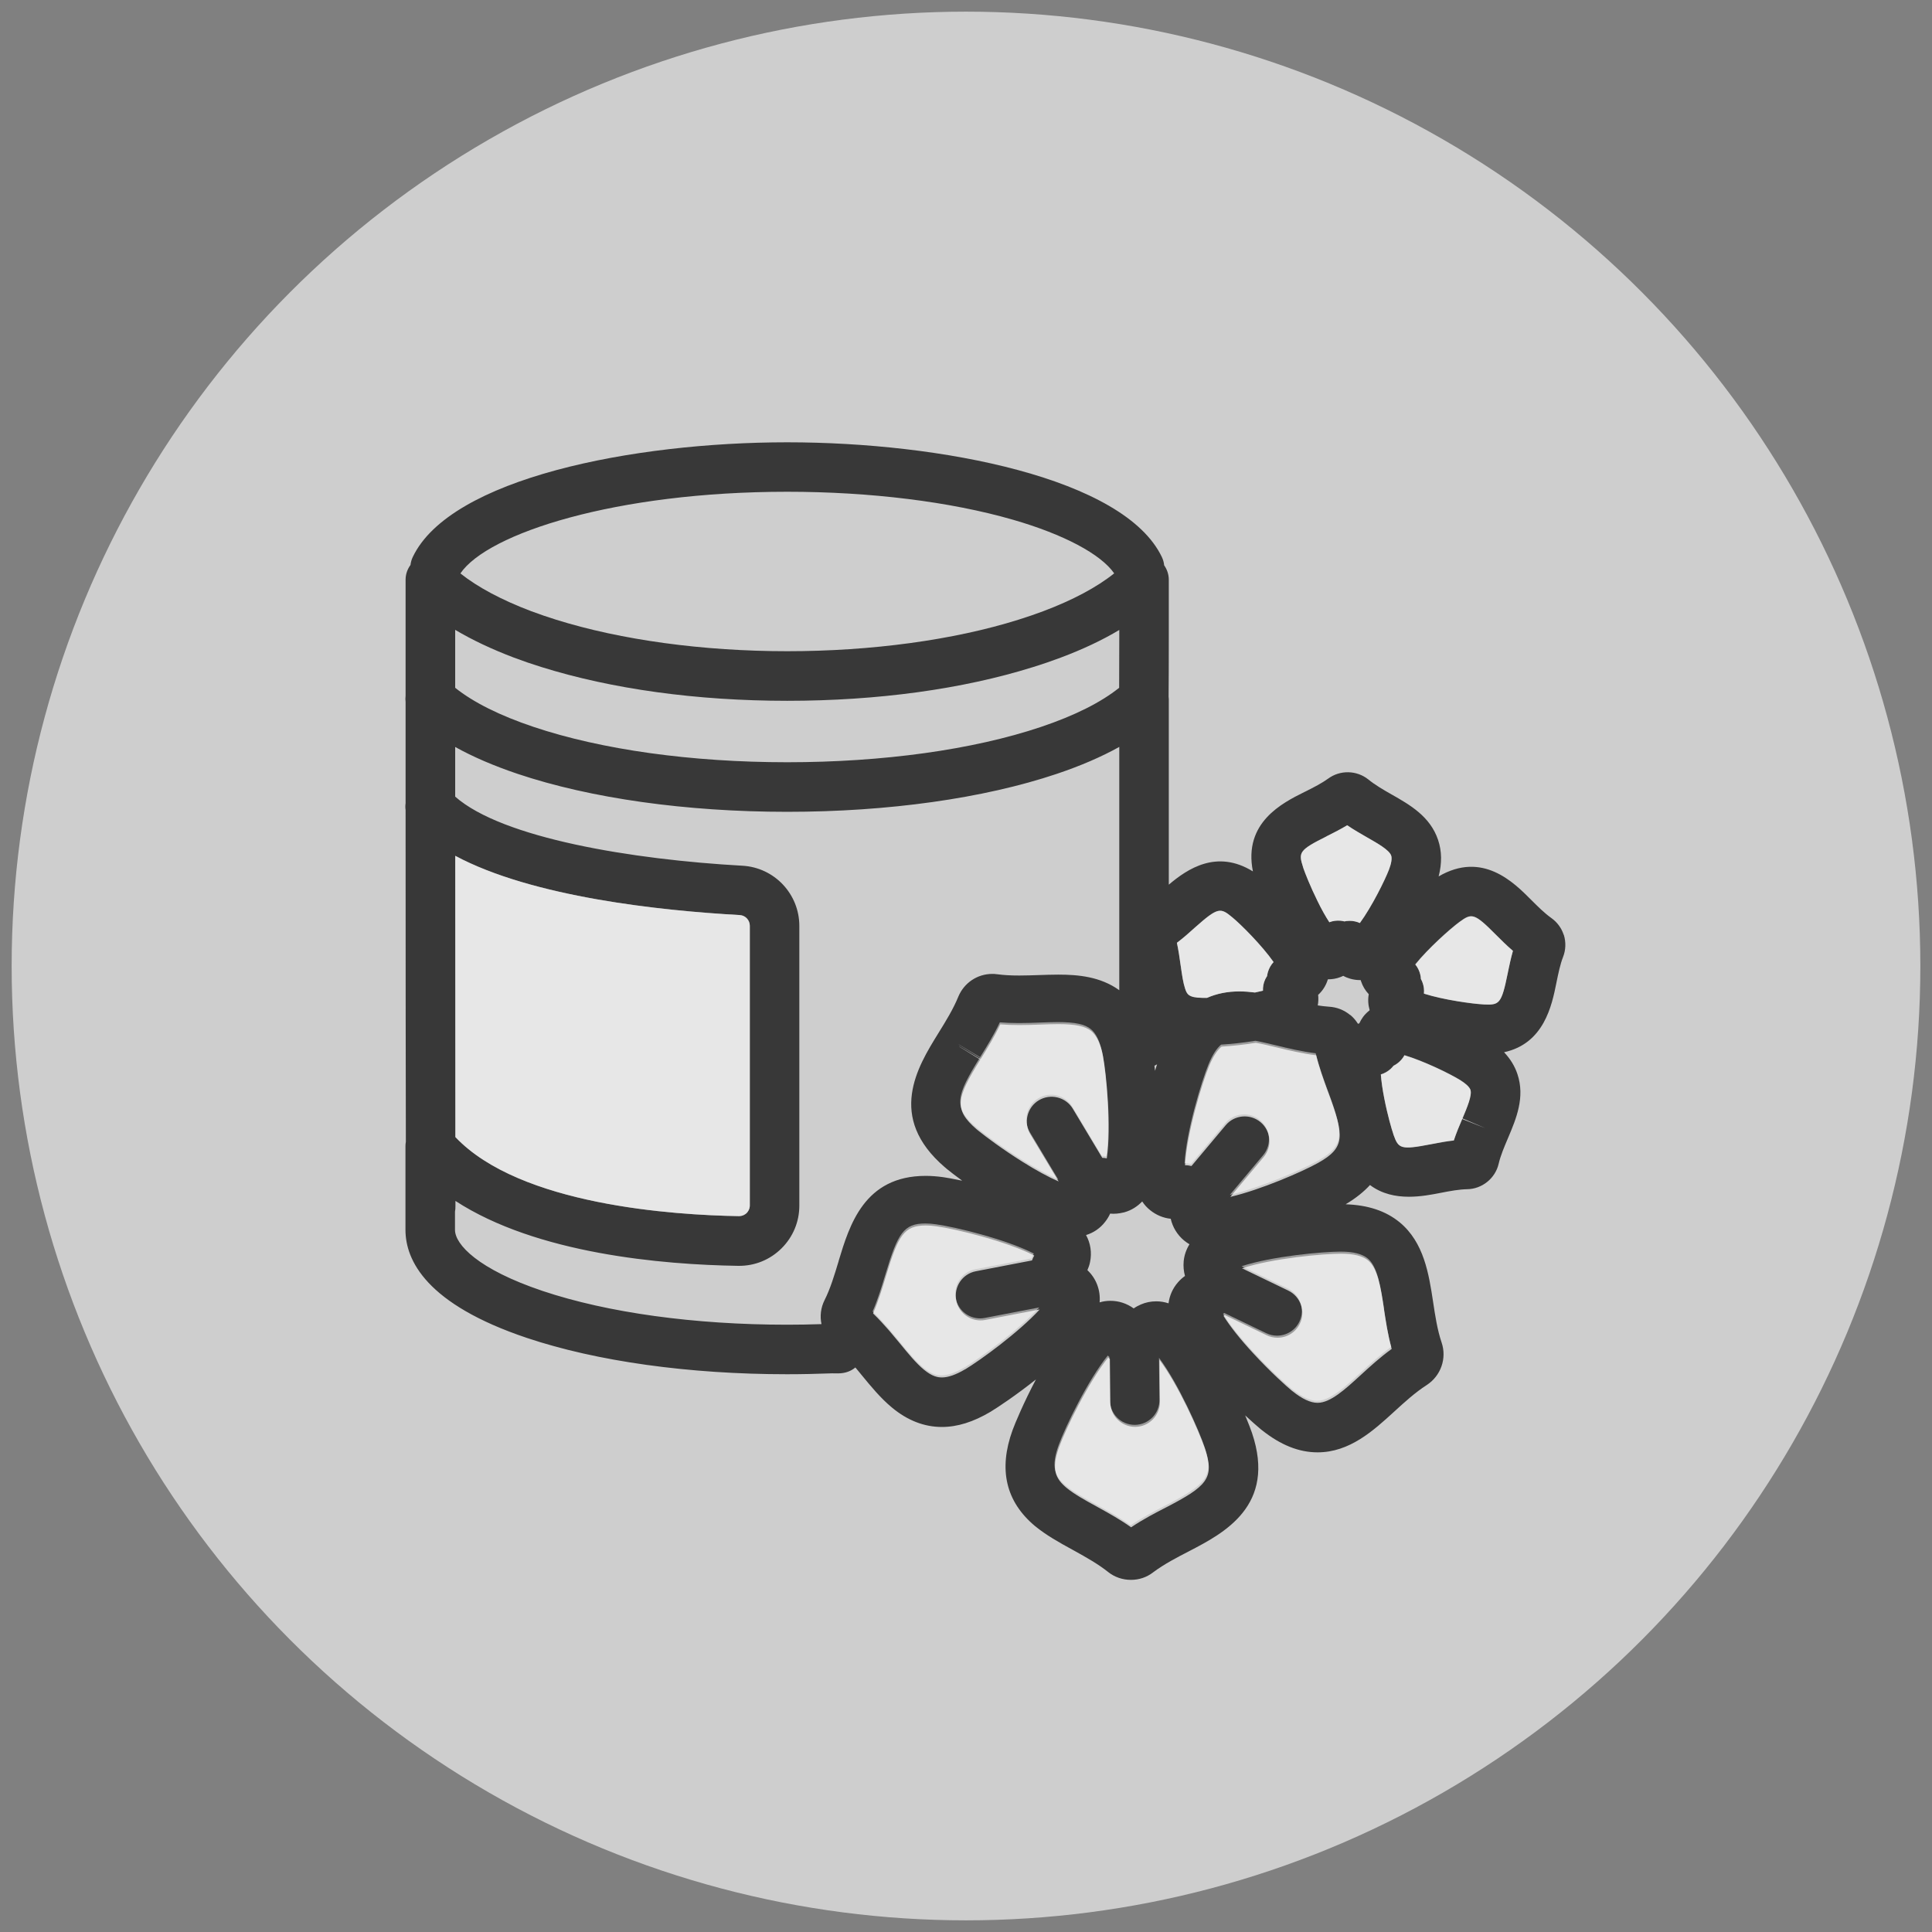 <?xml version="1.0" encoding="UTF-8"?> <svg xmlns="http://www.w3.org/2000/svg" id="Layer_2" data-name="Layer 2" viewBox="0 0 300 300"><rect x="0" y="0" width="300" height="300" fill="#808080" stroke="none"/><defs><style> .cls-1 { fill: #cecece; } .cls-2 { fill: #383838; } .cls-3 { fill: #fff; opacity: .5; } </style></defs><circle class="cls-1" cx="150" cy="150" r="148.19"></circle><g><path class="cls-2" d="M242.81,145.17s-.03-.09-.04-.13c-.34-.97-.96-1.81-1.8-2.43-.03-.02-.05-.04-.08-.06-1.08-.77-2.09-1.78-3.15-2.84-2.69-2.7-7.55-7.59-14.35-3.62,.53-2.06,.5-3.93-.09-5.68-1.23-3.65-4.4-5.45-7.2-7.04-1.25-.71-2.54-1.45-3.63-2.34-1.81-1.44-4.38-1.49-6.23-.13-1.01,.73-2.21,1.34-3.48,1.98l-.23,.11c-3.39,1.69-9.49,4.73-7.98,12.32-5.61-3.46-10.16-.4-13.06,2.06v-28.84c0-.12-.02-.24-.03-.35,.02-2.02,.03-5.04,.03-9.07v-9.09c0-.82-.27-1.6-.72-2.24-.04-.44-.16-.87-.36-1.29-5.86-12.24-34.26-17.81-58.17-17.81s-52.33,5.58-58.15,17.82c-.19,.4-.3,.81-.35,1.23-.48,.65-.76,1.44-.76,2.29v9.09c0,3.05,0,6.02,0,8.91-.04,.33-.04,.67,0,1,0,5.53,0,10.77,0,15.72-.05,.35-.05,.7,0,1.04,0,24.25,.02,41.46,.04,51.53-.04,.21-.06,.42-.06,.64v13.01c0,4.77,3.27,11.56,18.85,16.79,10.85,3.64,25.2,5.64,40.4,5.64,2.25,0,4.54-.05,6.99-.14,.42,0,.71,.01,.9,.01,1.21,0,2.09-.39,2.72-.92,.15,.18,.31,.37,.46,.55l.5,.61c1.46,1.78,2.97,3.62,4.74,5.08,2.4,1.99,5,3,7.73,3,2.41,0,4.88-.77,7.56-2.36,1.11-.67,3.97-2.57,7.05-5.02-1.91,3.61-3.26,6.85-3.63,7.87-2.22,6.11-1.05,11.11,3.49,14.9,1.7,1.39,3.66,2.5,5.83,3.68l.29,.16c1.89,1.05,3.67,2.05,5.23,3.29,1.01,.8,2.24,1.22,3.54,1.22s2.47-.41,3.45-1.17c1.69-1.27,3.74-2.33,5.58-3.28,5.41-2.81,13.58-7.06,9.77-18.36-.16-.48-.53-1.46-1.06-2.73,.95,.89,1.72,1.56,2.2,1.96,.16,.15,.31,.26,.41,.34,2.91,2.31,5.73,3.44,8.63,3.44,4.99,0,8.67-3.37,11.93-6.35,1.51-1.38,3.22-2.95,5.02-4.1,2.2-1.43,3.15-4.15,2.31-6.61-.67-1.98-1-4.18-1.32-6.31-.66-4.32-1.41-9.22-5.19-12.35-2.16-1.77-4.91-2.68-8.39-2.8,1.57-.93,2.82-1.94,3.78-2.99,1.86,1.4,4.01,1.82,6.04,1.82,1.81,0,3.53-.33,4.87-.59,1.58-.31,2.89-.55,4.17-.58,2.33-.03,4.38-1.69,4.9-3.95,.3-1.28,.85-2.57,1.43-3.94l.04-.09c1.25-2.96,2.66-6.3,1.44-9.91-.42-1.25-1.11-2.36-2.07-3.38,6.21-1.34,7.42-7.28,8.11-10.69l.04-.2c.29-1.42,.57-2.76,1.01-3.9,.43-1.08,.47-2.3,.12-3.44Zm-58.78,52.94c-.4,.28-.78,.62-1.11,1-.83,.94-1.32,2.09-1.47,3.27-.61-.2-1.25-.31-1.9-.31-.84,0-1.65,.16-2.4,.49-.4,.17-.77,.37-1.11,.61-1.07-.77-2.31-1.18-3.62-1.18-.57,0-1.13,.08-1.67,.24,.16-1.89-.53-3.72-1.9-5,.18-.4,.32-.81,.41-1.25,.31-1.48,.07-2.95-.62-4.2,1.17-.36,2.2-1.06,2.96-2.05,.32-.4,.58-.83,.78-1.28,.68,.06,1.36,0,2.1-.18,.03,0,.06-.02,.09-.02,1.09-.3,2.04-.9,2.79-1.69,.34,.52,.76,.98,1.25,1.37,.94,.75,2.03,1.2,3.18,1.32,.29,1.28,.99,2.48,2.09,3.39,.26,.21,.54,.4,.82,.57-.49,.79-.81,1.69-.9,2.64-.07,.78,0,1.54,.2,2.27Zm-35.07-35.61l3.3,1.97c1.06-1.71,2.15-3.47,3.06-5.41,.91,.07,1.87,.11,2.95,.11,1.17,0,2.36-.04,3.32-.08,.87-.03,1.85-.07,2.74-.07,2.67,0,4.21,.33,5.14,1.1,.84,.7,1.45,2.01,1.81,3.91,.52,2.76,1.31,10.89,.58,15.84-.23-.05-.46-.08-.7-.08l-4.57-7.62c-1.09-1.82-3.46-2.41-5.28-1.32-1.82,1.09-2.41,3.46-1.32,5.28l4.4,7.33c-1.63-.71-3.57-1.77-5.65-3.08-3.13-1.96-5.75-3.94-6.79-4.78-.12-.11-.23-.2-.33-.27-3.59-3.11-3.08-4.85,.6-10.79l-3.27-2.02Zm-78.25,14.06c0-10.85-.02-28.16-.02-43.67,11.99,6.42,31.92,8.52,44.18,9.2,.87,.05,1.56,.78,1.56,1.66v43.43c0,.6-.31,.99-.49,1.18-.18,.18-.59,.47-1.18,.48-10.07-.16-34.04-1.69-44.05-12.28Zm-.03-77.46v-1.3c2.62,1.56,5.66,3,9.11,4.31,1.47,.55,2.87,1.03,4.26,1.46,10.96,3.43,24.16,5.25,38.19,5.25s27.24-1.81,38.18-5.24c1.46-.45,2.9-.95,4.27-1.46,3.44-1.29,6.49-2.73,9.11-4.3v1.29c0,.51,0,4.57-.02,7.69-2.85,2.28-6.92,4.32-12.15,6.08-10.54,3.54-24.53,5.48-39.39,5.48s-28.87-1.95-39.42-5.5c-5.24-1.76-9.31-3.8-12.14-6.06,0-4.64,0-7.53,0-7.69Zm108.67,67.16c-.03-.27-.06-.53-.09-.77,.14-.07,.28-.14,.41-.22-.1,.31-.21,.65-.32,1Zm25.31,14.32c-2.43,1.36-8.87,4.16-13.62,5.27l5.18-6.18c1.36-1.63,1.15-4.05-.48-5.42-1.63-1.36-4.06-1.15-5.42,.48l-5.31,6.33c-.33-.08-.67-.13-1-.12,.27-5,2.66-12.79,3.73-15.39,.63-1.53,1.28-2.47,1.94-3.03,1.51-.1,3.4-.28,5.33-.6,1.05,.19,2.14,.46,3.23,.72,1.87,.45,3.94,.95,6.13,1.22,.49,2,1.17,3.87,1.79,5.57l.14,.37c2.46,6.63,2.6,8.42-1.64,10.78Zm4.99-22.97c-.94-.78-2.08-1.22-3.28-1.29-.58-.04-1.16-.11-1.75-.2,.1-.53,.12-1.09,.06-1.64,.08-.08,.16-.15,.24-.23,.61-.63,1.03-1.38,1.27-2.18,.66,0,1.33-.1,1.98-.36,.14-.05,.28-.11,.41-.18,.34,.19,.71,.34,1.1,.45,.5,.14,1,.21,1.51,.21,.03,0,.06,0,.1,0,.02,.06,.03,.12,.05,.18,.26,.78,.67,1.45,1.2,2.01-.15,.8-.1,1.65,.14,2.49-.38,.3-.73,.64-1.02,1.03-.23,.32-.43,.66-.59,1.01-.07,.01-.14,.04-.21,.06-.32-.51-.71-.97-1.18-1.36Zm-3.66-27.75l.25-.12c.93-.47,1.94-.98,2.95-1.59,1.06,.72,2.13,1.33,3.12,1.9,1.6,.91,3.42,1.94,3.71,2.81,.15,.43,.03,1.2-.33,2.15-.63,1.65-2.65,5.74-4.53,8.32-.49-.22-1.02-.34-1.58-.34-.16,0-.32,.01-.49,.03-.11,.01-.23,.03-.33,.06-.2-.05-.41-.09-.62-.11-.6-.05-1.19,.03-1.72,.24-.59-.9-1.22-2.02-1.83-3.28-1.14-2.3-1.94-4.36-2.19-5.08-.02-.08-.05-.16-.07-.23-.72-2.24-.63-2.61,3.67-4.75Zm-20.44,14.17c3.58-3.18,3.95-3.11,5.78-1.6,1.36,1.12,4.6,4.35,6.43,6.96-.4,.43-.7,.95-.88,1.55-.06,.21-.1,.42-.13,.63-.11,.17-.21,.35-.3,.53-.26,.56-.36,1.16-.34,1.74-.39,.1-.81,.19-1.24,.28-.8-.1-1.61-.17-2.42-.17-1.85,0-3.52,.34-5.02,1-.29,0-.54,0-.75,0-2.19-.03-2.38-.61-2.67-1.47-.29-.88-.47-2.09-.65-3.38l-.02-.12c-.17-1.24-.34-2.4-.59-3.58,1.01-.76,1.93-1.58,2.8-2.37Zm-63.31-67.67c12.9,0,25.34,1.54,35.04,4.34,7.91,2.28,13.66,5.35,15.73,8.33-2.69,2.16-6.45,4.16-11.02,5.88-1.24,.46-2.53,.91-3.86,1.32-10.07,3.16-22.82,4.89-35.89,4.89s-25.82-1.74-35.91-4.9c-1.26-.39-2.51-.82-3.83-1.31-4.58-1.73-8.33-3.73-11.01-5.87,4.23-6.23,24.14-12.68,50.75-12.68Zm7.99,119.44l-.05,.17c-.61,2.01-1.23,4.1-2.14,5.91-.6,1.19-.74,2.5-.48,3.73-1.85,.06-3.61,.09-5.34,.09-14.4,0-27.88-1.86-37.96-5.24-10.04-3.37-13.61-7.22-13.61-9.49v-2.82c.05-.28,.08-.57,.07-.86,0-.12,0-.4,0-.81,12.63,8.22,32.13,9.9,43.93,10.08,2.53,.03,4.9-.93,6.69-2.7,1.79-1.77,2.78-4.13,2.78-6.65v-43.43c0-4.97-3.88-9.07-8.83-9.35-17.08-.95-37.29-4.26-44.61-10.73,0-2.71,0-5.3,0-7.71,2.77,1.54,6,2.93,9.68,4.17,11.33,3.81,26.2,5.9,41.88,5.9s30.53-2.09,41.84-5.89c3.69-1.24,6.94-2.64,9.72-4.19v37.78c-2.94-2.12-6.41-2.42-9.47-2.42-1.04,0-2.1,.04-3.02,.07-.94,.03-2.01,.07-3.04,.07-1.31,0-2.37-.06-3.35-.19-.38-.06-.68-.06-.84-.06-2.32,0-4.39,1.39-5.28,3.55-.78,1.91-1.9,3.73-3.09,5.65l-.03,.05c-3.2,5.17-8.03,12.99,1.02,20.76,.04,.03,.09,.08,.15,.12,.04,.04,.09,.08,.13,.12,.51,.42,1.35,1.07,2.43,1.86-1.39-.29-2.45-.48-2.96-.55-.95-.13-1.86-.2-2.71-.2-9.53,0-11.83,7.63-13.52,13.22Zm19.64,16.82c-1.42,.84-2.63,1.27-3.61,1.27-.62,0-1.51-.14-2.81-1.22-1.2-.99-2.42-2.48-3.72-4.07l-.5-.6c-.39-.47-.78-.94-1.2-1.43-.71-.81-1.53-1.72-2.46-2.62,.85-1.97,1.44-3.95,1.98-5.74l.06-.19c1.86-6.18,2.78-7.73,6.15-7.73,.49,0,1.06,.04,1.66,.13,2.99,.41,10.83,2.31,15.18,4.54-.14,.24-.26,.5-.35,.76l-8.72,1.68c-2.09,.4-3.45,2.42-3.05,4.51,.35,1.84,1.97,3.12,3.77,3.12,.24,0,.49-.02,.73-.07l8.47-1.63c-3.37,3.65-9.25,7.9-11.59,9.31Zm31.21,21.44c-1.71,.88-3.6,1.86-5.44,3.1-1.66-1.18-3.38-2.14-5.05-3.06l-.32-.18c-1.86-1.01-3.49-1.93-4.65-2.88-1.72-1.44-2.42-2.87-1.16-6.34,1.03-2.84,4.55-10.11,7.62-13.9,.08,.08,.17,.15,.26,.22l.07,6.73c.02,2.11,1.74,3.81,3.85,3.81h.04c2.12-.02,3.83-1.76,3.81-3.89l-.07-6.52c3.01,4.01,6.19,11.22,7.07,13.83,1.55,4.59,.24,5.82-6.04,9.09Zm33.83-30.76c.29,1.91,.6,4.02,1.19,6.16-1.8,1.3-3.37,2.74-4.8,4.05-2.42,2.22-4.71,4.32-6.71,4.32-1.09,0-2.39-.6-3.87-1.79-.01,0-.03-.03-.06-.04-.04-.04-.08-.07-.12-.1-.72-.59-3.21-2.8-6-5.83-1.97-2.13-3.55-4.13-4.56-5.75,.07-.04,.13-.08,.2-.12l6.52,3.14c.54,.26,1.11,.38,1.67,.38,1.43,0,2.81-.8,3.47-2.18,.92-1.91,.12-4.21-1.8-5.14l-7.18-3.46c4.75-1.56,12.6-2.27,15.4-2.27,1.94,0,3.32,.35,4.19,1.06,1.51,1.25,1.98,4.32,2.47,7.57Zm12.15-29.54c-.44,1.02-.91,2.14-1.31,3.34-1.19,.13-2.35,.35-3.58,.59-4.7,.91-5.01,.67-5.78-1.47-.02-.07-.04-.14-.06-.21-.21-.6-.85-2.76-1.38-5.46-.27-1.37-.45-2.64-.53-3.7,.55-.16,1.07-.45,1.52-.86,.17-.15,.31-.32,.45-.49,.19-.09,.37-.2,.55-.33,.49-.35,.88-.8,1.15-1.3,3.01,.9,7.1,2.89,8.67,3.87,.87,.54,1.42,1.07,1.57,1.49,.29,.84-.52,2.76-1.24,4.46l3.54,1.5-3.57-1.43Zm7.1-22.8l-.05,.23c-.96,4.72-1.3,4.89-3.64,4.79-1.84-.09-6.35-.72-9.36-1.68,.06-.58-.01-1.19-.24-1.78-.07-.17-.14-.34-.23-.49-.01-.23-.04-.47-.1-.7-.14-.59-.41-1.12-.77-1.56,1.99-2.48,5.42-5.54,6.85-6.59,1.91-1.39,2.28-1.44,5.67,1.98,.8,.8,1.67,1.67,2.64,2.5-.33,1.16-.56,2.28-.78,3.32Z"></path><path class="cls-3" d="M70.71,176.56c0-10.85-.02-28.16-.02-43.67,11.99,6.42,31.92,8.52,44.18,9.2,.87,.05,1.56,.78,1.56,1.66v43.43c0,.6-.31,.99-.49,1.18-.18,.18-.59,.47-1.18,.48-10.07-.16-34.04-1.69-44.05-12.28Z"></path><path class="cls-3" d="M148.89,162.19l3.3,1.97c1.06-1.71,2.15-3.47,3.06-5.41,.91,.07,1.87,.11,2.95,.11,1.17,0,2.36-.04,3.32-.08,.87-.03,1.85-.07,2.74-.07,2.67,0,4.21,.33,5.14,1.1,.84,.7,1.45,2.01,1.81,3.91,.52,2.76,1.31,10.89,.58,15.84-.23-.05-.46-.08-.7-.08l-4.57-7.62c-1.09-1.82-3.46-2.41-5.28-1.32-1.82,1.09-2.41,3.46-1.32,5.28l4.4,7.33c-1.63-.71-3.57-1.77-5.65-3.08-3.13-1.96-5.75-3.94-6.79-4.78-.12-.11-.23-.2-.33-.27-3.59-3.11-3.08-4.85,.6-10.79l-3.27-2.02Z"></path><path class="cls-3" d="M204.59,180.27c-2.43,1.36-8.87,4.16-13.62,5.27l5.18-6.18c1.36-1.63,1.15-4.05-.48-5.42-1.63-1.36-4.06-1.15-5.42,.48l-5.31,6.33c-.33-.08-.67-.13-1-.12,.27-5,2.66-12.79,3.73-15.39,.63-1.53,1.28-2.47,1.94-3.03,1.51-.1,3.4-.28,5.33-.6,1.05,.19,2.14,.46,3.23,.72,1.87,.45,3.94,.95,6.13,1.22,.49,2,1.17,3.87,1.79,5.57l.14,.37c2.46,6.63,2.6,8.42-1.64,10.78Z"></path><path class="cls-3" d="M149.8,212.31c-1.42,.84-2.63,1.27-3.61,1.27-.62,0-1.51-.14-2.81-1.22-1.2-.99-2.42-2.48-3.72-4.07l-.5-.6c-.39-.47-.78-.94-1.2-1.43-.71-.81-1.53-1.72-2.46-2.62,.85-1.97,1.44-3.95,1.98-5.74l.06-.19c1.86-6.18,2.78-7.73,6.15-7.73,.49,0,1.06,.04,1.66,.13,2.99,.41,10.83,2.31,15.18,4.54-.14,.24-.26,.5-.35,.76l-8.72,1.68c-2.09,.4-3.45,2.42-3.05,4.51,.35,1.84,1.97,3.12,3.77,3.12,.24,0,.49-.02,.73-.07l8.47-1.63c-3.37,3.65-9.25,7.9-11.59,9.31Z"></path><path class="cls-3" d="M181.01,233.75c-1.71,.88-3.6,1.86-5.44,3.1-1.66-1.18-3.38-2.14-5.05-3.06l-.32-.18c-1.86-1.01-3.49-1.93-4.65-2.88-1.72-1.44-2.42-2.87-1.16-6.34,1.03-2.84,4.55-10.11,7.62-13.9,.08,.08,.17,.15,.26,.22l.07,6.73c.02,2.11,1.74,3.81,3.85,3.81h.04c2.12-.02,3.83-1.76,3.81-3.89l-.07-6.52c3.01,4.01,6.19,11.22,7.07,13.83,1.55,4.59,.24,5.82-6.04,9.09Z"></path><path class="cls-3" d="M214.84,202.98c.29,1.91,.6,4.02,1.19,6.16-1.8,1.3-3.37,2.74-4.8,4.05-2.42,2.22-4.71,4.32-6.71,4.32-1.09,0-2.39-.6-3.87-1.79-.01,0-.03-.03-.06-.04-.04-.04-.08-.07-.12-.1-.72-.59-3.21-2.8-6-5.83-1.97-2.13-3.55-4.13-4.56-5.75,.07-.04,.13-.08,.2-.12l6.52,3.14c.54,.26,1.11,.38,1.67,.38,1.43,0,2.81-.8,3.47-2.18,.92-1.91,.12-4.21-1.8-5.14l-7.18-3.46c4.75-1.56,12.6-2.27,15.4-2.27,1.94,0,3.32,.35,4.19,1.06,1.51,1.25,1.98,4.32,2.47,7.57Z"></path><path class="cls-3" d="M205.99,129.85l.25-.12c.93-.47,1.94-.98,2.95-1.59,1.06,.72,2.13,1.33,3.12,1.9,1.6,.91,3.42,1.94,3.71,2.81,.15,.43,.03,1.2-.33,2.15-.63,1.65-2.65,5.74-4.53,8.32-.49-.22-1.02-.34-1.58-.34-.16,0-.32,.01-.49,.03-.11,.01-.23,.03-.33,.06-.2-.05-.41-.09-.62-.11-.6-.05-1.19,.03-1.72,.24-.59-.9-1.22-2.02-1.83-3.28-1.14-2.3-1.94-4.36-2.19-5.08-.02-.08-.05-.16-.07-.23-.72-2.24-.63-2.61,3.67-4.75Z"></path><path class="cls-3" d="M185.55,144.02c3.58-3.18,3.95-3.11,5.78-1.6,1.36,1.12,4.6,4.35,6.43,6.96-.4,.43-.7,.95-.88,1.55-.06,.21-.1,.42-.13,.63-.11,.17-.21,.35-.3,.53-.26,.56-.36,1.16-.34,1.74-.39,.1-.81,.19-1.24,.28-.8-.1-1.61-.17-2.42-.17-1.85,0-3.52,.34-5.02,1-.29,0-.54,0-.75,0-2.19-.03-2.38-.61-2.67-1.47-.29-.88-.47-2.09-.65-3.38l-.02-.12c-.17-1.24-.34-2.4-.59-3.58,1.01-.76,1.93-1.58,2.8-2.37Z"></path><path class="cls-3" d="M227.05,173.73c-.44,1.02-.91,2.14-1.31,3.34-1.19,.13-2.35,.35-3.58,.59-4.7,.91-5.01,.67-5.78-1.47-.02-.07-.04-.14-.06-.21-.21-.6-.85-2.76-1.38-5.46-.27-1.37-.45-2.64-.53-3.7,.55-.16,1.07-.45,1.52-.86,.17-.15,.31-.32,.45-.49,.19-.09,.37-.2,.55-.33,.49-.35,.88-.8,1.15-1.3,3.01,.9,7.1,2.89,8.67,3.87,.87,.54,1.42,1.07,1.57,1.49,.29,.84-.52,2.76-1.24,4.46l3.54,1.5-3.57-1.43Z"></path><path class="cls-3" d="M234.15,150.93l-.05,.23c-.96,4.72-1.3,4.89-3.64,4.79-1.84-.09-6.35-.72-9.36-1.68,.06-.58-.01-1.19-.24-1.78-.07-.17-.14-.34-.23-.49-.01-.23-.04-.47-.1-.7-.14-.59-.41-1.12-.77-1.56,1.99-2.48,5.42-5.54,6.85-6.59,1.91-1.39,2.28-1.44,5.67,1.98,.8,.8,1.67,1.67,2.64,2.5-.33,1.16-.56,2.28-.78,3.32Z"></path></g></svg> 